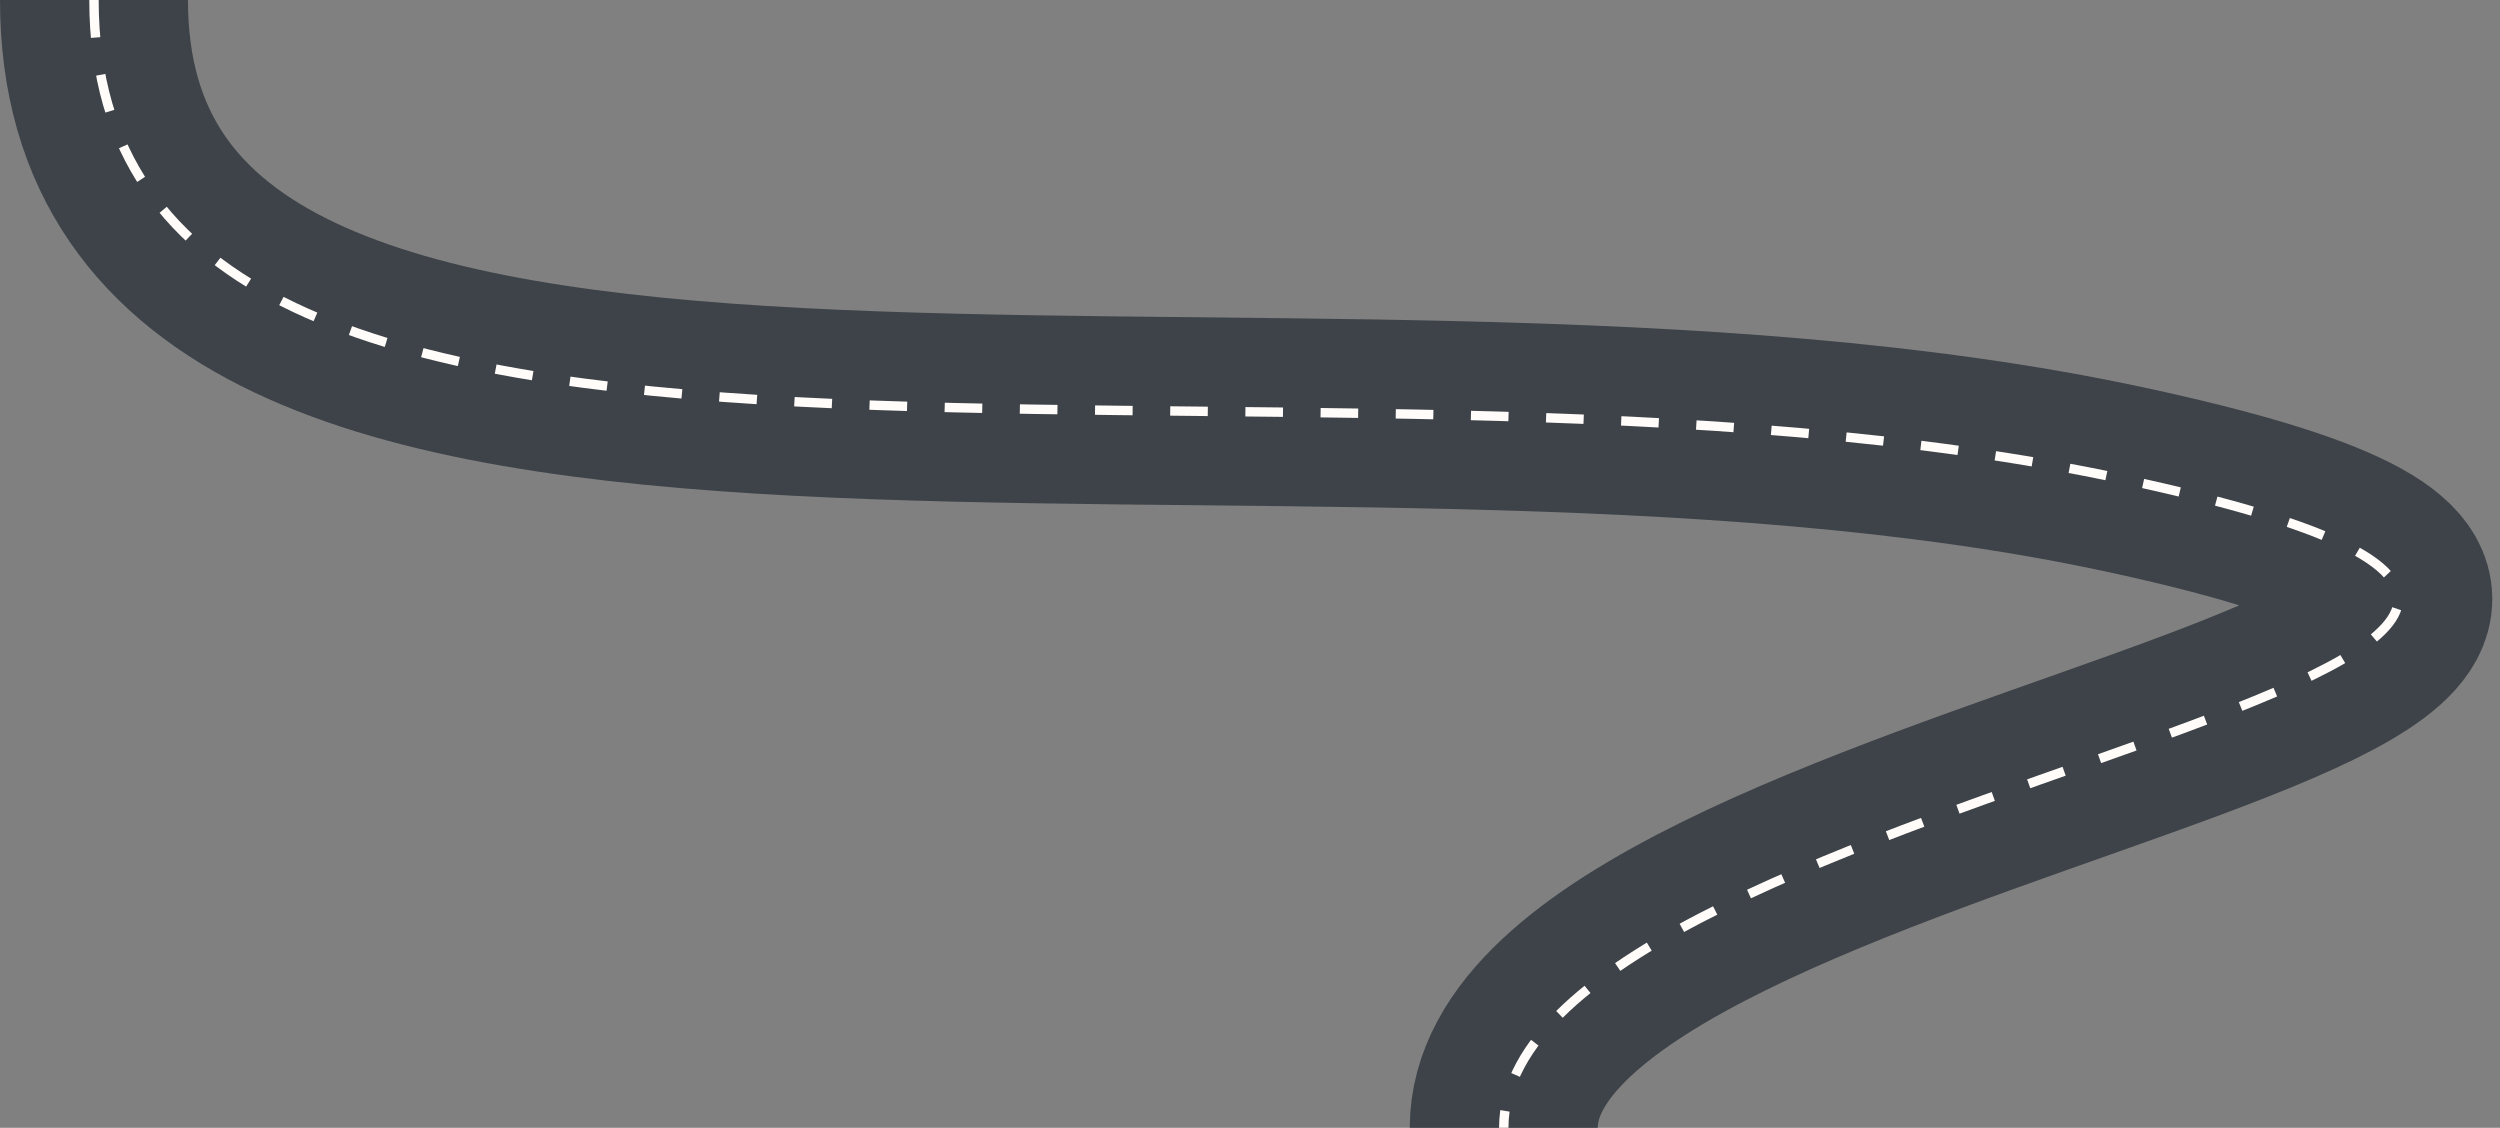 <svg width="266" height="120" viewBox="0 0 266 120" fill="none" xmlns="http://www.w3.org/2000/svg">
<rect x="0" y="0" width="266" height="120" fill="#808080" stroke="none"/>
<path d="M10 0C10 65 137.817 32.036 226 51C319 71 160 83 160 120" stroke="#3D4348" stroke-width="20"/>
<path d="M10 0C10 65 137.817 32.036 226 51C319 71 160 83 160 120" stroke="#FFFCFA" stroke-dasharray="4 4"/>
</svg>
